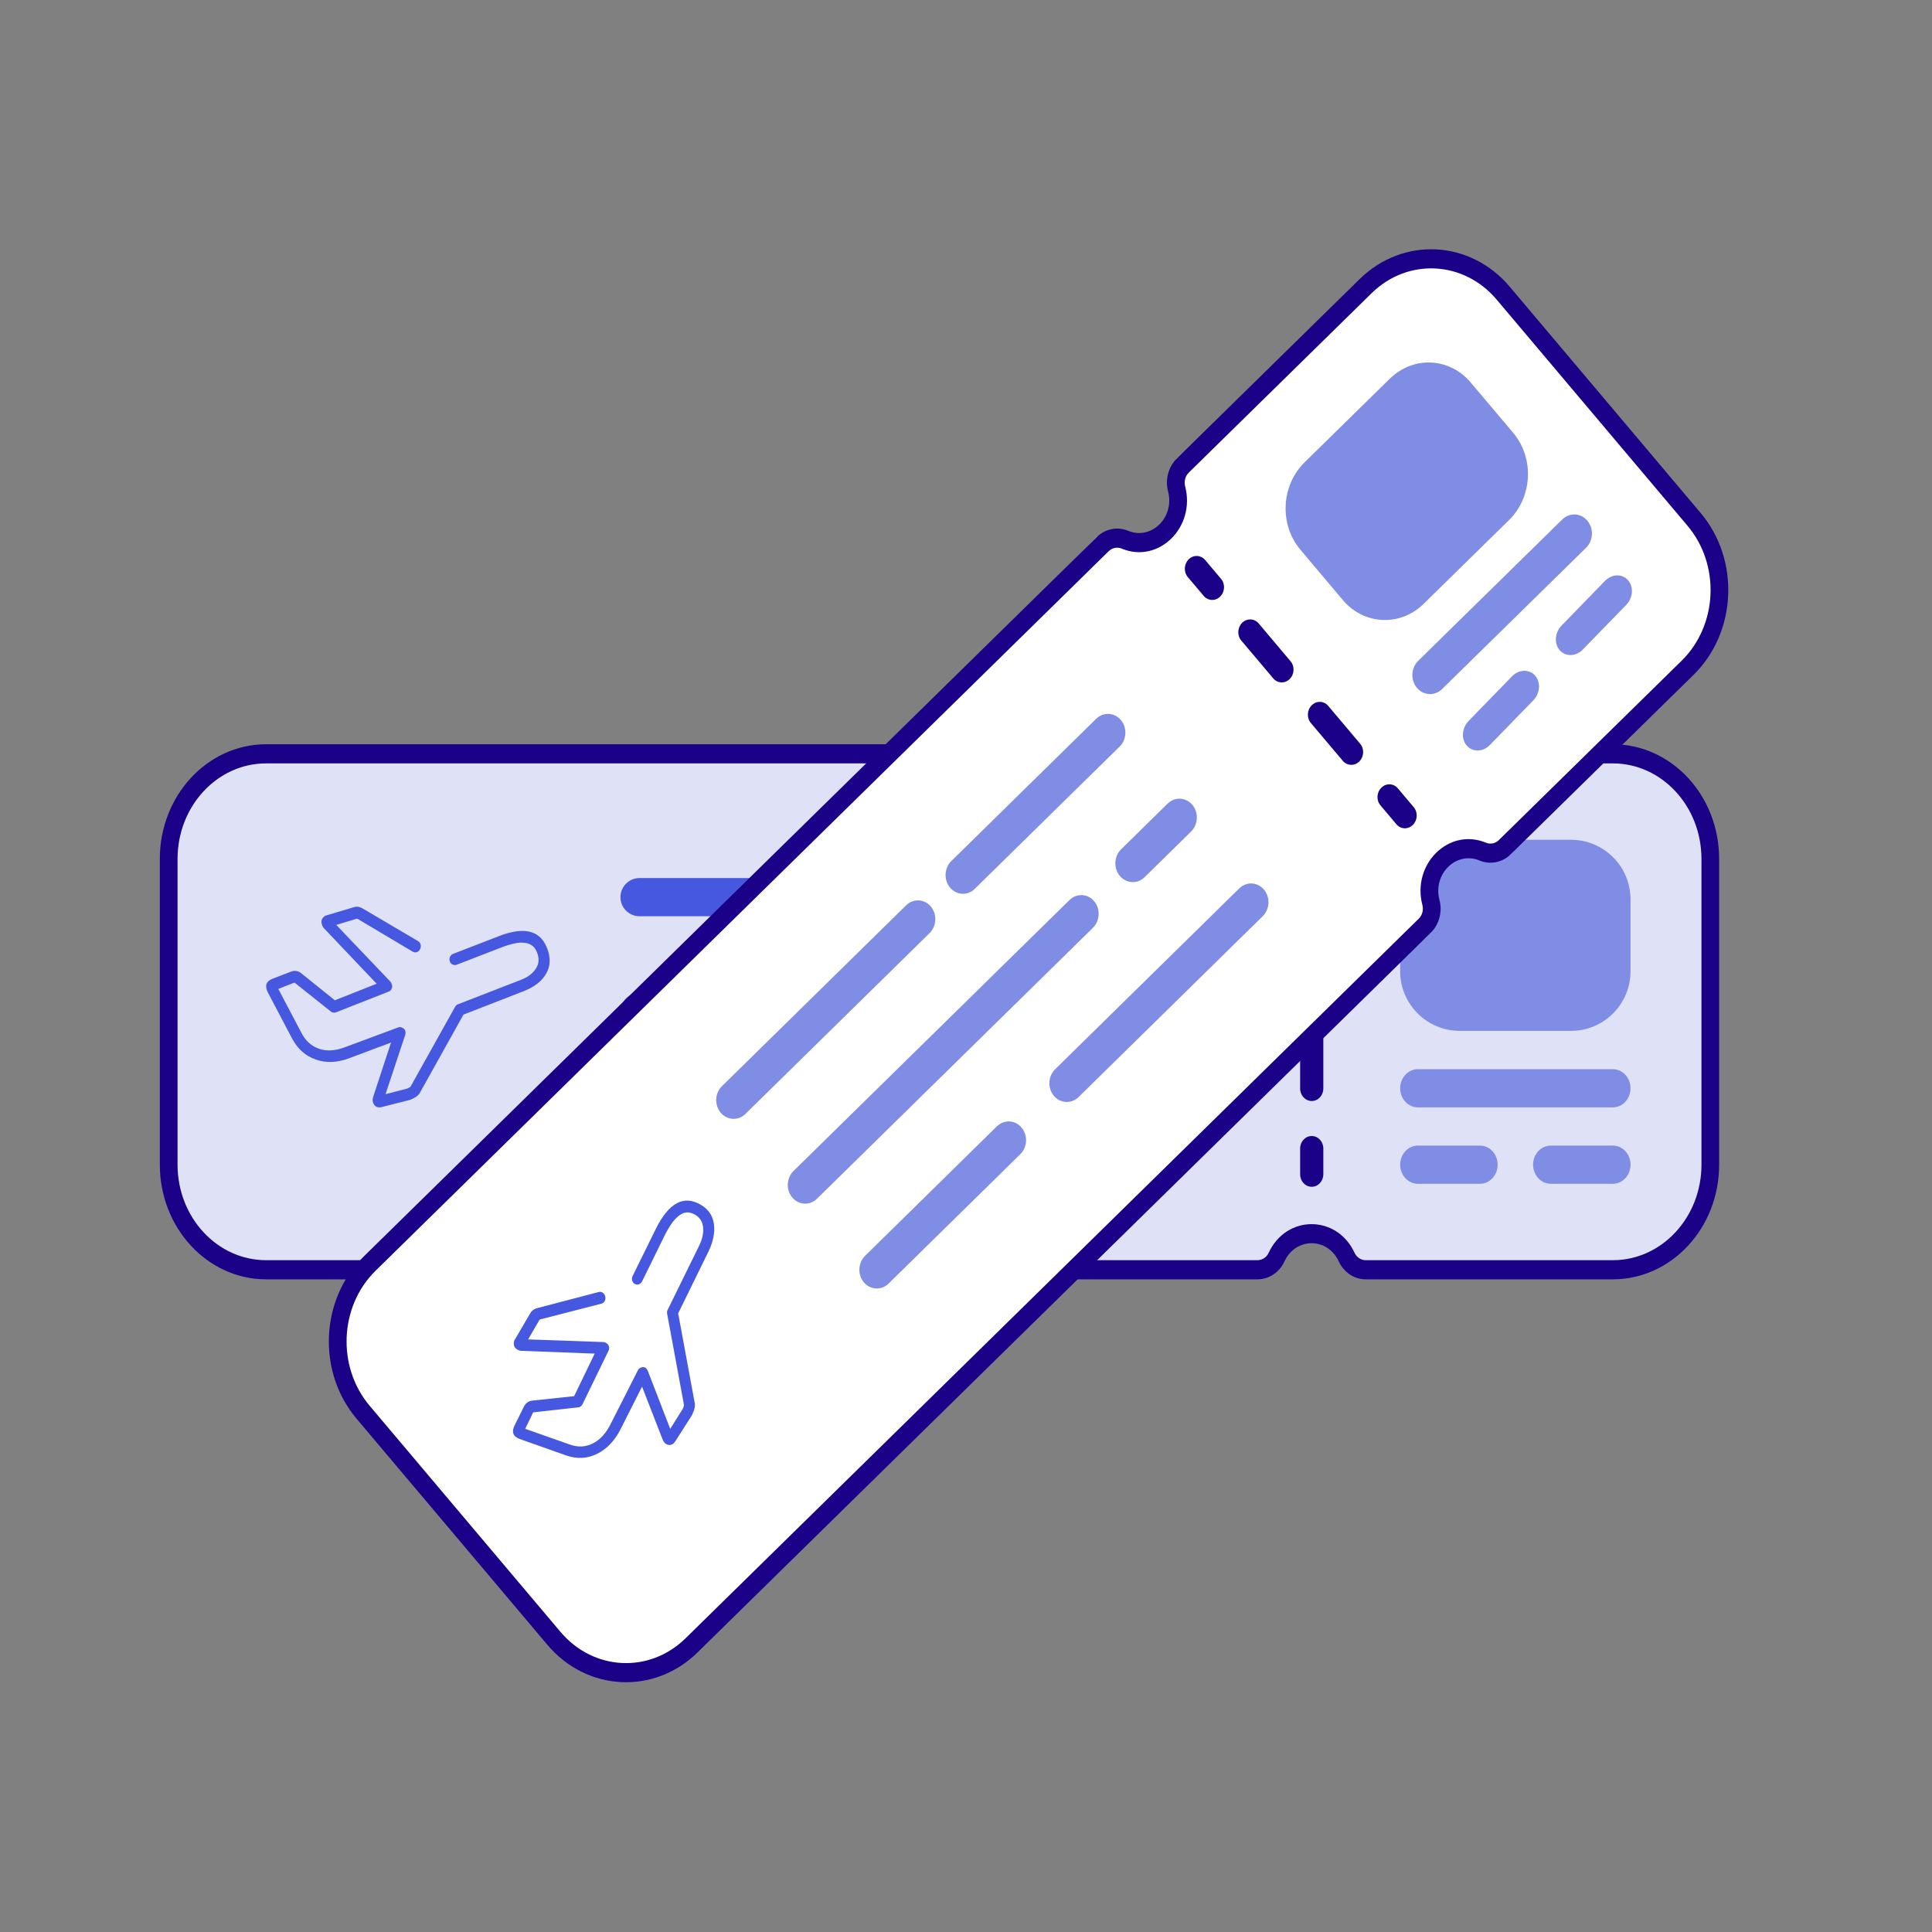 <svg viewBox="0 0 40 40" fill="none" xmlns="http://www.w3.org/2000/svg">
<rect x="0" y="0" width="40" height="40" fill="#808080" stroke="none"/>
<g clip-path="url(#clip0_323_14071)">
<path d="M4.902 15.874C5.089 15.813 5.283 15.78 5.48 15.776L25.33 15.366C25.637 15.359 25.931 15.492 26.128 15.727C26.533 16.21 27.28 16.205 27.686 15.722C27.88 15.491 28.168 15.355 28.47 15.355H32.865C33.158 15.355 33.448 15.42 33.714 15.545L34.733 16.023L35.059 16.684C35.187 16.947 35.257 17.234 35.263 17.526L35.393 24.016C35.4 24.34 35.328 24.661 35.182 24.951L35.084 25.148C34.922 25.472 34.675 25.745 34.37 25.94L33.763 26.327H28.891C28.41 26.327 27.946 26.154 27.583 25.84L27.165 25.479L26.835 25.783C26.465 26.122 25.982 26.311 25.48 26.311H5.265L4.691 26.032C4.201 25.794 3.83 25.366 3.662 24.847L3.611 24.688C3.551 24.503 3.519 24.31 3.515 24.115L3.386 17.918C3.379 17.579 3.458 17.244 3.617 16.944L3.653 16.875C3.896 16.415 4.308 16.067 4.803 15.906L4.902 15.874Z" fill="#DFE2F6"/>
<path fill-rule="evenodd" clip-rule="evenodd" d="M35.227 24.113V17.783C35.227 16.691 34.405 15.805 33.392 15.805H28.276C28.178 15.805 28.088 15.865 28.044 15.96C27.678 16.749 26.633 16.749 26.267 15.96C26.223 15.865 26.133 15.805 26.034 15.805H5.51C4.497 15.805 3.676 16.691 3.676 17.783V24.113C3.676 25.206 4.497 26.091 5.51 26.091H26.034C26.133 26.091 26.223 26.032 26.267 25.937C26.633 25.147 27.678 25.147 28.044 25.937C28.088 26.032 28.178 26.091 28.276 26.091H33.392C34.405 26.091 35.227 25.206 35.227 24.113ZM5.51 15.409C4.295 15.409 3.309 16.472 3.309 17.783V24.113C3.309 25.424 4.295 26.487 5.51 26.487H26.034C26.272 26.487 26.489 26.343 26.595 26.113C26.826 25.615 27.485 25.615 27.716 26.113C27.822 26.343 28.039 26.487 28.276 26.487H33.392C34.608 26.487 35.593 25.424 35.593 24.113V17.783C35.593 16.472 34.608 15.409 33.392 15.409H28.276C28.039 15.409 27.822 15.554 27.716 15.783C27.485 16.281 26.826 16.281 26.595 15.783C26.489 15.554 26.272 15.409 26.034 15.409H5.51Z" fill="#1B0088"/>
<path fill-rule="evenodd" clip-rule="evenodd" d="M27.158 18.904C27.291 18.904 27.398 19.02 27.398 19.163L27.398 20.228C27.398 20.371 27.291 20.487 27.158 20.487C27.025 20.487 26.918 20.371 26.918 20.228L26.918 19.163C26.918 19.02 27.025 18.904 27.158 18.904Z" fill="#1B0088"/>
<path fill-rule="evenodd" clip-rule="evenodd" d="M27.158 21.212C27.291 21.212 27.398 21.328 27.398 21.471L27.398 22.536C27.398 22.679 27.291 22.795 27.158 22.795C27.025 22.795 26.918 22.679 26.918 22.536L26.918 21.471C26.918 21.328 27.025 21.212 27.158 21.212Z" fill="#1B0088"/>
<path fill-rule="evenodd" clip-rule="evenodd" d="M27.158 23.52C27.291 23.52 27.398 23.636 27.398 23.779L27.398 24.312C27.398 24.455 27.291 24.571 27.158 24.571C27.025 24.571 26.918 24.455 26.918 24.312L26.918 23.779C26.918 23.636 27.025 23.52 27.158 23.52Z" fill="#1B0088"/>
<path fill-rule="evenodd" clip-rule="evenodd" d="M27.158 17.129C27.291 17.129 27.398 17.245 27.398 17.388L27.398 17.92C27.398 18.063 27.291 18.179 27.158 18.179C27.025 18.179 26.918 18.063 26.918 17.92L26.918 17.388C26.918 17.245 27.025 17.129 27.158 17.129Z" fill="#1B0088"/>
<path d="M28.989 18.62C28.989 17.939 29.542 17.387 30.223 17.387H32.525C33.206 17.387 33.758 17.939 33.758 18.62V20.109C33.758 20.791 33.206 21.343 32.525 21.343H30.223C29.542 21.343 28.989 20.791 28.989 20.109V18.62Z" fill="#7F8DE4"/>
<path d="M28.989 22.531C28.989 22.313 29.154 22.136 29.356 22.136H33.392C33.594 22.136 33.758 22.313 33.758 22.531C33.758 22.75 33.594 22.927 33.392 22.927H29.356C29.154 22.927 28.989 22.75 28.989 22.531Z" fill="#7F8DE4"/>
<path d="M12.846 18.574C12.846 18.356 13.023 18.179 13.242 18.179H18.32C18.539 18.179 18.716 18.356 18.716 18.574C18.716 18.793 18.539 18.97 18.32 18.97H13.242C13.023 18.97 12.846 18.793 12.846 18.574Z" fill="#4658DF"/>
<path d="M12.846 20.948C12.846 20.73 13.023 20.553 13.242 20.553H20.889C21.107 20.553 21.284 20.73 21.284 20.948C21.284 21.167 21.107 21.344 20.889 21.344H13.242C13.023 21.344 12.846 21.167 12.846 20.948Z" fill="#4658DF"/>
<path d="M12.846 23.322C12.846 23.104 13.023 22.927 13.242 22.927H16.853C17.072 22.927 17.249 23.104 17.249 23.322C17.249 23.541 17.072 23.718 16.853 23.718H13.242C13.023 23.718 12.846 23.541 12.846 23.322Z" fill="#4658DF"/>
<path d="M19.267 18.574C19.267 18.356 19.444 18.179 19.662 18.179H23.64C23.859 18.179 24.036 18.356 24.036 18.574C24.036 18.793 23.859 18.97 23.64 18.97H19.662C19.444 18.97 19.267 18.793 19.267 18.574Z" fill="#4658DF"/>
<path d="M22.017 20.948C22.017 20.73 22.194 20.553 22.413 20.553H23.639C23.858 20.553 24.035 20.73 24.035 20.948C24.035 21.167 23.858 21.344 23.639 21.344H22.413C22.194 21.344 22.017 21.167 22.017 20.948Z" fill="#4658DF"/>
<path d="M18.166 23.322C18.166 23.104 18.343 22.927 18.562 22.927H23.64C23.859 22.927 24.036 23.104 24.036 23.322C24.036 23.541 23.859 23.718 23.64 23.718H18.562C18.343 23.718 18.166 23.541 18.166 23.322Z" fill="#4658DF"/>
<path d="M28.989 24.113C28.989 23.895 29.154 23.718 29.356 23.718H30.64C30.843 23.718 31.007 23.895 31.007 24.113C31.007 24.332 30.843 24.509 30.64 24.509H29.356C29.154 24.509 28.989 24.332 28.989 24.113Z" fill="#7F8DE4"/>
<path d="M31.741 24.113C31.741 23.895 31.905 23.718 32.108 23.718H33.392C33.595 23.718 33.759 23.895 33.759 24.113C33.759 24.332 33.595 24.509 33.392 24.509H32.108C31.905 24.509 31.741 24.332 31.741 24.113Z" fill="#7F8DE4"/>
<path d="M8.243 21.272C8.282 21.256 8.324 21.267 8.366 21.302C8.396 21.333 8.404 21.375 8.389 21.428L7.982 22.654L8.432 22.537C8.471 22.52 8.495 22.506 8.504 22.49L9.42 20.849C9.439 20.817 9.459 20.799 9.478 20.794L10.787 20.286C10.922 20.234 11.023 20.16 11.089 20.063C11.155 19.967 11.167 19.862 11.129 19.747C11.119 19.716 11.104 19.683 11.081 19.645C11.059 19.608 11.024 19.578 10.976 19.552C10.928 19.526 10.859 19.515 10.772 19.516C10.685 19.52 10.57 19.547 10.424 19.599L9.457 19.973C9.429 19.983 9.399 19.983 9.37 19.97C9.342 19.957 9.322 19.934 9.312 19.904C9.301 19.868 9.304 19.834 9.319 19.805C9.334 19.776 9.355 19.757 9.385 19.747L10.352 19.373C10.88 19.174 11.209 19.274 11.341 19.67C11.384 19.8 11.392 19.918 11.362 20.025C11.334 20.131 11.275 20.226 11.188 20.31C11.101 20.394 10.991 20.462 10.861 20.514L9.596 21.006L8.694 22.624C8.665 22.68 8.596 22.73 8.489 22.772L7.901 22.921C7.832 22.937 7.783 22.921 7.748 22.874C7.713 22.827 7.707 22.772 7.726 22.709L8.096 21.585L7.217 21.914C6.975 22.003 6.748 22.011 6.537 21.936C6.325 21.864 6.163 21.717 6.046 21.499L5.545 20.546C5.477 20.41 5.509 20.317 5.639 20.265L6.025 20.117C6.103 20.086 6.175 20.099 6.243 20.155L6.933 20.71L7.798 20.367L6.699 19.21C6.666 19.163 6.651 19.113 6.655 19.061C6.67 19.01 6.702 18.973 6.75 18.952H6.757L7.31 18.787C7.377 18.761 7.445 18.77 7.512 18.811L8.655 19.484C8.683 19.5 8.701 19.524 8.709 19.558C8.716 19.592 8.712 19.623 8.698 19.649C8.683 19.679 8.662 19.7 8.634 19.712C8.605 19.723 8.575 19.72 8.546 19.704L7.404 19.024C7.4 19.02 7.391 19.02 7.376 19.024L6.962 19.149L8.087 20.328C8.098 20.344 8.105 20.362 8.113 20.383C8.12 20.404 8.122 20.425 8.117 20.446C8.107 20.488 8.084 20.517 8.045 20.531L6.954 20.96C6.911 20.972 6.876 20.965 6.852 20.944L6.097 20.343L5.762 20.475L6.235 21.373C6.322 21.546 6.445 21.659 6.606 21.714C6.766 21.769 6.948 21.757 7.151 21.678L8.243 21.272Z" fill="#4658DF"/>
<path d="M6.965 28.514L7.308 26.524L22.721 11.105L24.174 11.105L24.349 9.508L28.398 5.782C29.457 4.807 30.497 5.607 30.497 5.607C32.715 8.163 35.551 11.526 35.551 11.526L35.551 12.941L31.263 17.701L29.839 17.701L29.635 19.298L14.278 34.02L13.06 34.725L11.899 34.158L6.965 28.514Z" fill="white"/>
<path fill-rule="evenodd" clip-rule="evenodd" d="M34.938 10.885L30.987 6.203C30.305 5.395 29.145 5.336 28.396 6.072L24.612 9.785C24.54 9.856 24.51 9.966 24.537 10.068C24.759 10.918 23.986 11.677 23.223 11.358C23.131 11.32 23.027 11.341 22.954 11.412L7.775 26.31C7.026 27.045 6.971 28.297 7.653 29.105L11.604 33.786C12.286 34.594 13.446 34.653 14.195 33.918L29.374 19.02C29.447 18.949 29.476 18.839 29.449 18.737C29.227 17.887 30 17.129 30.764 17.447C30.856 17.485 30.96 17.464 31.032 17.393L34.816 13.68C35.565 12.944 35.62 11.693 34.938 10.885ZM7.528 26.017C6.629 26.9 6.563 28.401 7.381 29.371L11.332 34.053C12.15 35.022 13.543 35.093 14.442 34.211L29.621 19.313C29.797 19.141 29.867 18.876 29.802 18.63C29.662 18.094 30.15 17.615 30.632 17.816C30.853 17.908 31.104 17.858 31.279 17.686L35.063 13.972C35.962 13.09 36.027 11.588 35.209 10.619L31.258 5.937C30.44 4.967 29.048 4.897 28.149 5.779L24.365 9.492C24.19 9.665 24.119 9.929 24.184 10.176C24.324 10.712 23.837 11.19 23.355 10.989C23.133 10.897 22.883 10.948 22.707 11.12L7.528 26.017Z" fill="#1B0088"/>
<path fill-rule="evenodd" clip-rule="evenodd" d="M25.718 12.894C25.817 12.796 25.97 12.802 26.059 12.907L26.72 13.691C26.809 13.797 26.8 13.961 26.701 14.059C26.602 14.157 26.449 14.15 26.361 14.045L25.699 13.261C25.61 13.156 25.619 12.991 25.718 12.894Z" fill="#1B0088"/>
<path fill-rule="evenodd" clip-rule="evenodd" d="M27.159 14.601C27.258 14.503 27.41 14.509 27.499 14.614L28.161 15.399C28.25 15.504 28.241 15.668 28.142 15.766C28.042 15.864 27.89 15.857 27.801 15.752L27.139 14.968C27.051 14.863 27.059 14.698 27.159 14.601Z" fill="#1B0088"/>
<path fill-rule="evenodd" clip-rule="evenodd" d="M28.6 16.308C28.699 16.21 28.851 16.216 28.94 16.321L29.27 16.712C29.359 16.818 29.35 16.982 29.251 17.079C29.152 17.177 29 17.171 28.911 17.066L28.581 16.674C28.492 16.569 28.5 16.405 28.6 16.308Z" fill="#1B0088"/>
<path fill-rule="evenodd" clip-rule="evenodd" d="M24.611 11.58C24.71 11.482 24.862 11.489 24.951 11.594L25.281 11.985C25.37 12.09 25.361 12.254 25.262 12.352C25.163 12.449 25.011 12.443 24.922 12.338L24.592 11.947C24.503 11.842 24.512 11.677 24.611 11.58Z" fill="#1B0088"/>
<path d="M26.923 11.381C26.484 10.861 26.522 10.052 27.008 9.574L28.774 7.841C29.261 7.364 30.011 7.399 30.45 7.92L31.328 8.96C31.768 9.481 31.73 10.29 31.243 10.767L29.477 12.5C28.991 12.978 28.241 12.942 27.801 12.422L26.923 11.381Z" fill="#7F8DE4"/>
<path d="M29.337 14.242C29.2 14.08 29.212 13.829 29.363 13.681L32.344 10.756C32.495 10.607 32.728 10.618 32.864 10.78C33 10.942 32.989 11.193 32.838 11.341L29.857 14.266C29.706 14.414 29.473 14.403 29.337 14.242Z" fill="#7F8DE4"/>
<path d="M14.922 23.038C14.788 22.88 14.799 22.633 14.948 22.487L18.76 18.744C18.908 18.598 19.137 18.609 19.271 18.768C19.405 18.926 19.394 19.173 19.246 19.319L15.434 23.062C15.285 23.208 15.056 23.197 14.922 23.038Z" fill="#7F8DE4"/>
<path d="M16.404 24.794C16.27 24.636 16.281 24.389 16.43 24.243L22.142 18.635C22.29 18.489 22.519 18.5 22.653 18.659C22.787 18.817 22.775 19.064 22.627 19.21L16.915 24.818C16.767 24.963 16.538 24.953 16.404 24.794Z" fill="#7F8DE4"/>
<path d="M17.886 26.55C17.752 26.392 17.763 26.145 17.912 25.999L20.638 23.321C20.787 23.175 21.016 23.186 21.15 23.345C21.284 23.504 21.273 23.751 21.124 23.897L18.398 26.574C18.25 26.72 18.02 26.709 17.886 26.55Z" fill="#7F8DE4"/>
<path d="M19.671 18.378C19.537 18.22 19.548 17.973 19.696 17.827L22.694 14.883C22.843 14.737 23.072 14.748 23.206 14.907C23.34 15.066 23.329 15.312 23.18 15.458L20.182 18.402C20.034 18.548 19.805 18.537 19.671 18.378Z" fill="#7F8DE4"/>
<path d="M23.186 18.136C23.052 17.977 23.063 17.729 23.212 17.583L24.173 16.639C24.321 16.493 24.551 16.504 24.686 16.663C24.82 16.823 24.808 17.07 24.66 17.216L23.699 18.16C23.551 18.306 23.321 18.295 23.186 18.136Z" fill="#7F8DE4"/>
<path d="M21.82 22.689C21.685 22.53 21.697 22.283 21.845 22.138L25.657 18.394C25.806 18.248 26.035 18.259 26.169 18.418C26.303 18.577 26.291 18.824 26.143 18.969L22.331 22.713C22.183 22.858 21.954 22.848 21.82 22.689Z" fill="#7F8DE4"/>
<path d="M13.207 28.37C13.225 28.33 13.264 28.308 13.317 28.304C13.358 28.305 13.39 28.33 13.412 28.381L13.876 29.583L14.136 29.169C14.155 29.128 14.163 29.1 14.16 29.082L13.813 27.204C13.807 27.166 13.811 27.139 13.822 27.121L14.473 25.795C14.54 25.659 14.569 25.531 14.557 25.411C14.545 25.292 14.489 25.206 14.39 25.148C14.363 25.133 14.331 25.119 14.291 25.108C14.251 25.097 14.206 25.099 14.155 25.115C14.103 25.131 14.045 25.172 13.982 25.237C13.919 25.302 13.851 25.406 13.775 25.55L13.294 26.529C13.279 26.556 13.257 26.578 13.228 26.59C13.198 26.601 13.17 26.598 13.143 26.583C13.113 26.564 13.094 26.537 13.087 26.505C13.08 26.472 13.084 26.443 13.1 26.414L13.581 25.436C13.848 24.905 14.153 24.741 14.498 24.937C14.611 25.002 14.691 25.084 14.735 25.184C14.78 25.284 14.796 25.397 14.784 25.522C14.772 25.647 14.734 25.777 14.669 25.91L14.041 27.192L14.383 29.044C14.398 29.106 14.378 29.193 14.325 29.302L13.983 29.838C13.942 29.9 13.895 29.924 13.84 29.915C13.786 29.905 13.747 29.869 13.721 29.809L13.293 28.709L12.848 29.59C12.725 29.832 12.562 30.002 12.36 30.101C12.158 30.201 11.946 30.21 11.724 30.134L10.758 29.792C10.623 29.741 10.588 29.649 10.652 29.516L10.845 29.126C10.884 29.047 10.945 29.004 11.03 28.997L11.887 28.906L12.312 28.025L10.778 27.967C10.724 27.956 10.682 27.93 10.653 27.888C10.632 27.839 10.632 27.789 10.654 27.739L10.66 27.733L10.966 27.211C10.999 27.142 11.054 27.099 11.13 27.081L12.395 26.75C12.426 26.741 12.455 26.746 12.481 26.766C12.508 26.785 12.524 26.811 12.53 26.84C12.538 26.874 12.536 26.904 12.522 26.933C12.508 26.962 12.483 26.982 12.452 26.991L11.184 27.317C11.177 27.317 11.171 27.324 11.162 27.338L10.934 27.731L12.502 27.786C12.52 27.79 12.537 27.798 12.555 27.808C12.574 27.818 12.588 27.832 12.598 27.851C12.616 27.89 12.618 27.928 12.598 27.967L12.059 29.076C12.034 29.116 12.004 29.136 11.973 29.138L11.039 29.241L10.874 29.582L11.785 29.903C11.957 29.968 12.118 29.962 12.272 29.886C12.425 29.81 12.552 29.67 12.652 29.464L13.207 28.37Z" fill="#4658DF"/>
<path d="M30.37 15.439C30.248 15.302 30.265 15.072 30.407 14.926L31.305 14.002C31.447 13.857 31.661 13.85 31.782 13.987C31.904 14.125 31.887 14.354 31.745 14.5L30.847 15.424C30.705 15.57 30.491 15.577 30.37 15.439Z" fill="#7F8DE4"/>
<path d="M32.294 13.464C32.172 13.326 32.189 13.097 32.331 12.951L33.229 12.027C33.371 11.881 33.584 11.874 33.706 12.012C33.827 12.149 33.811 12.379 33.669 12.524L32.77 13.448C32.629 13.594 32.415 13.601 32.294 13.464Z" fill="#7F8DE4"/>
</g>
<defs>
<clipPath id="clip0_323_14071">
<rect width="40" height="40" fill="white"/>
</clipPath>
</defs>
</svg>
